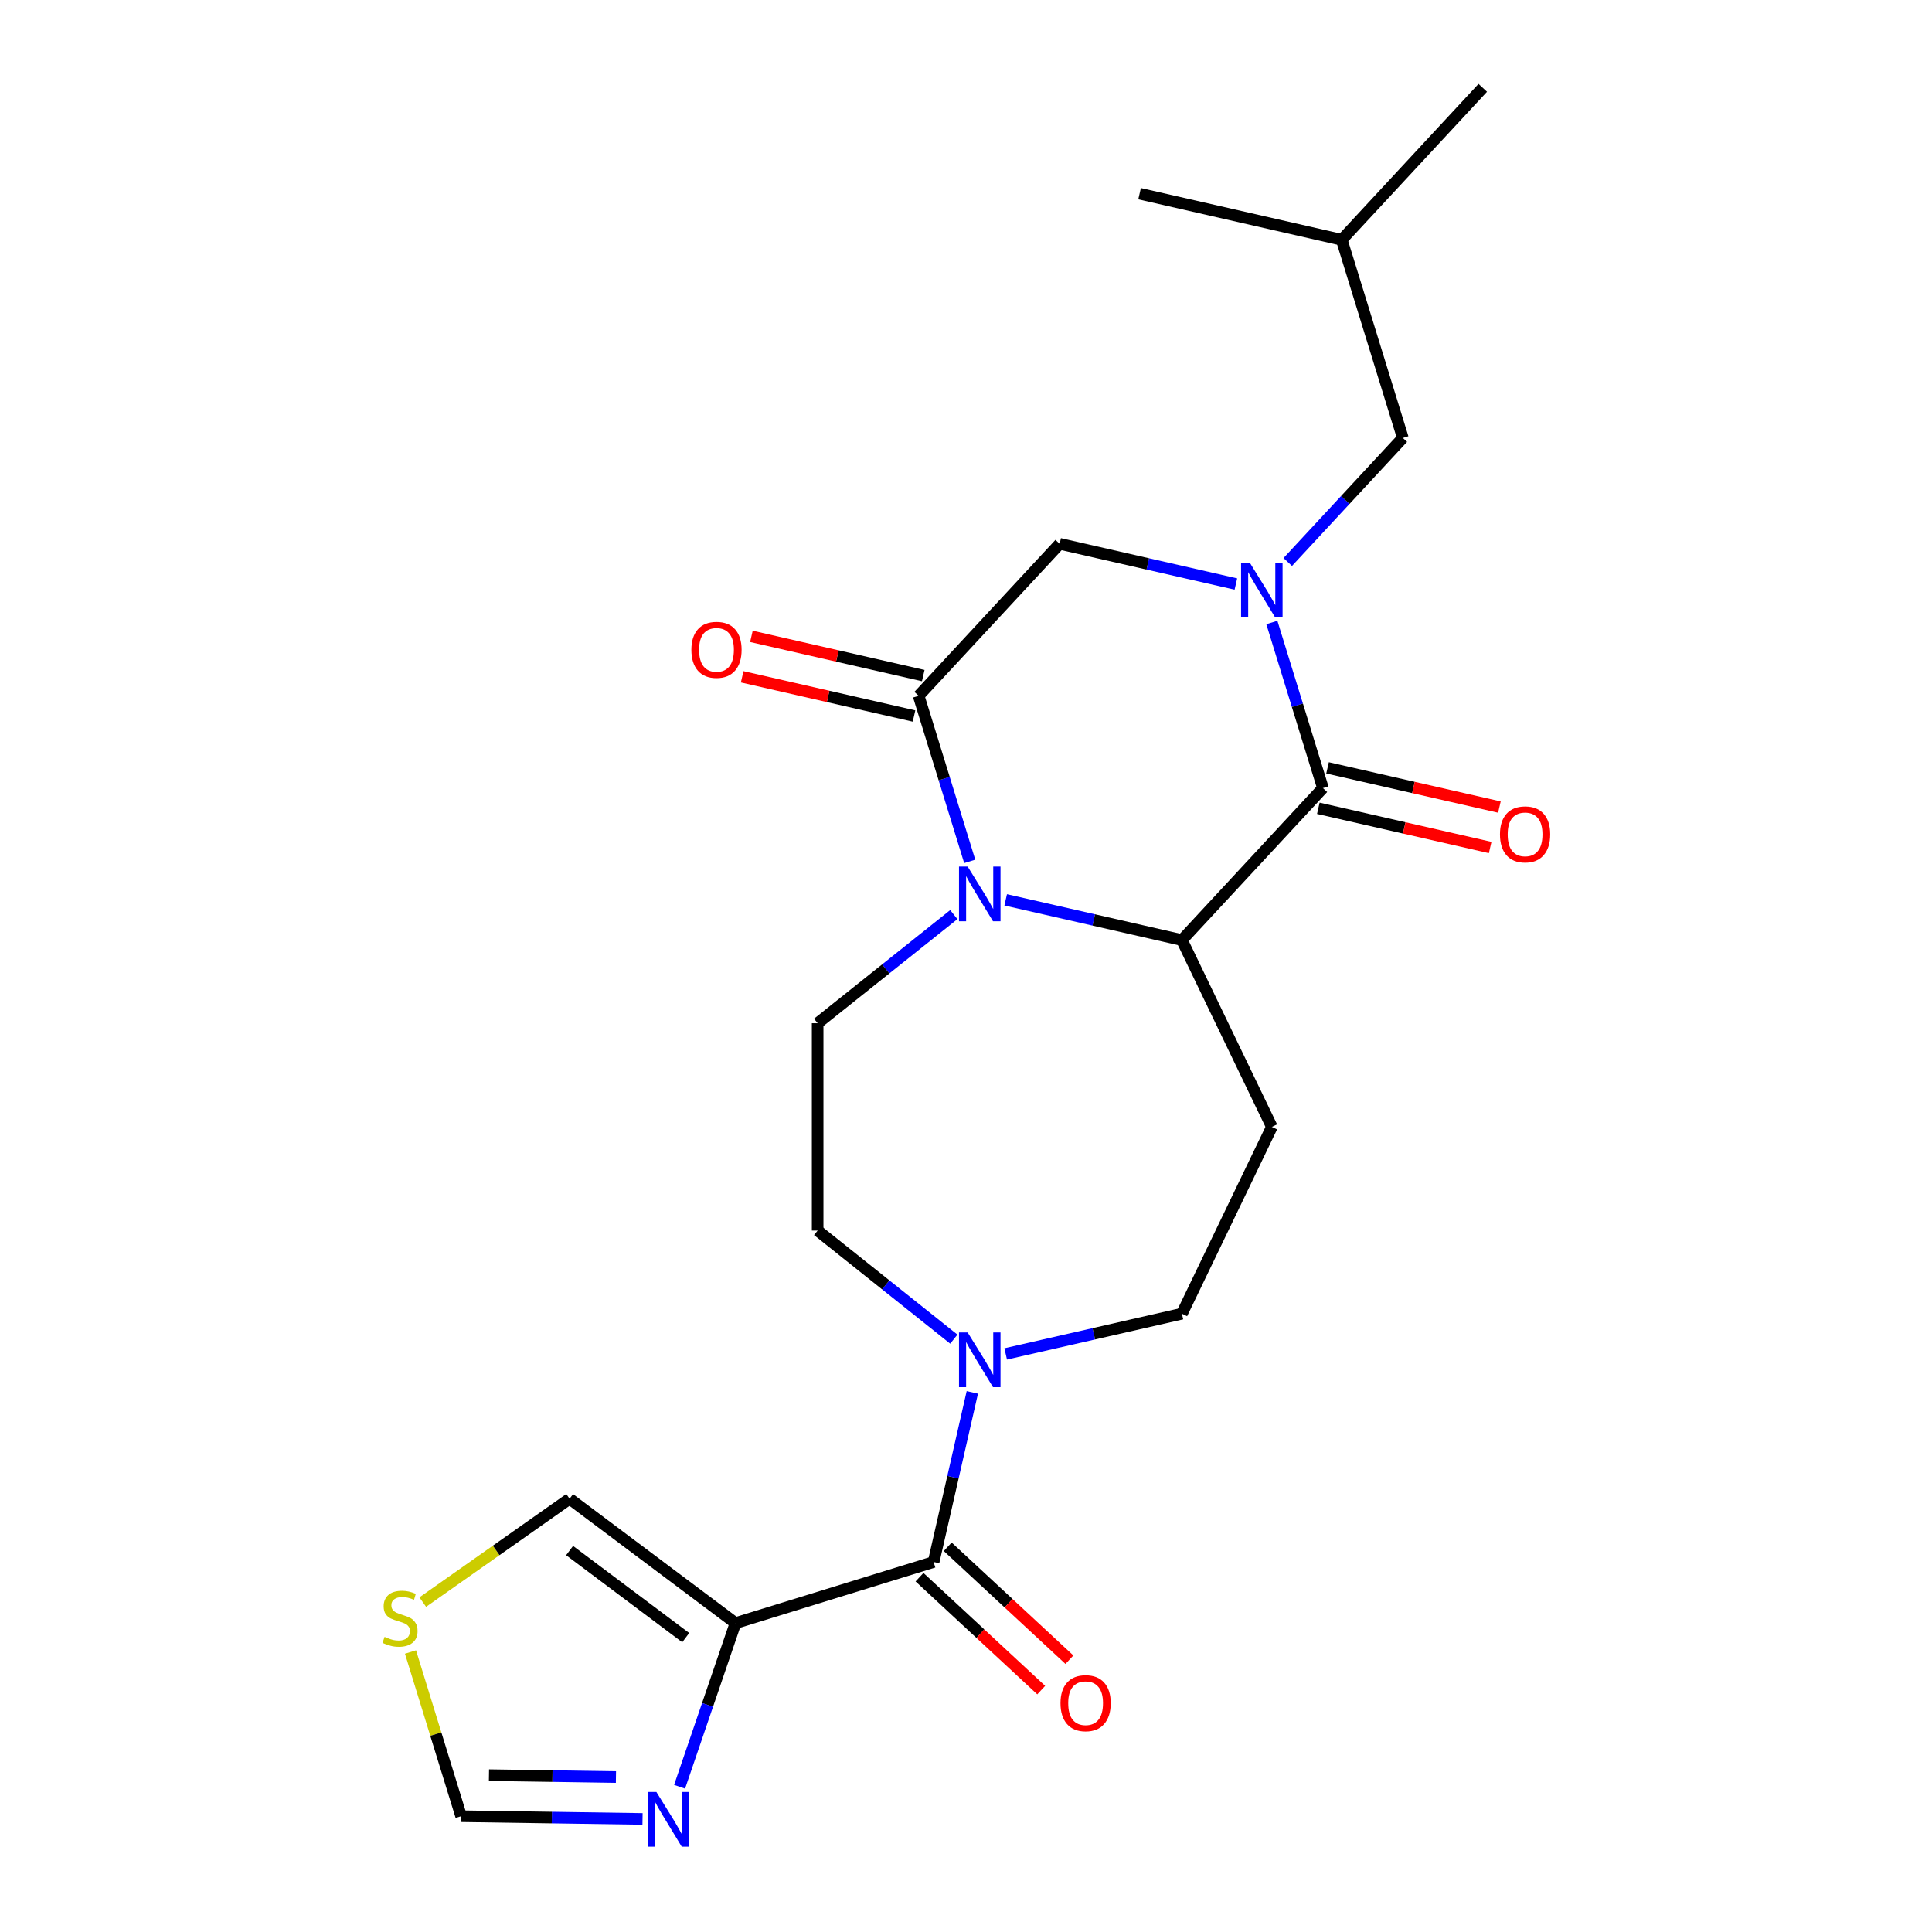 <?xml version='1.0' encoding='iso-8859-1'?>
<svg version='1.1' baseProfile='full'
              xmlns='http://www.w3.org/2000/svg'
                      xmlns:rdkit='http://www.rdkit.org/xml'
                      xmlns:xlink='http://www.w3.org/1999/xlink'
                  xml:space='preserve'
width='1000px' height='1000px' viewBox='0 0 1000 1000'>
<!-- END OF HEADER -->
<rect style='opacity:1.0;fill:#FFFFFF;stroke:none' width='1000' height='1000' x='0' y='0'> </rect>
<path class='bond-1' d='M 658.312,322.197 L 671.531,365.052' style='fill:none;fill-rule:evenodd;stroke:#0000FF;stroke-width:6px;stroke-linecap:butt;stroke-linejoin:miter;stroke-opacity:1' />
<path class='bond-1' d='M 671.531,365.052 L 684.75,407.907' style='fill:none;fill-rule:evenodd;stroke:#000000;stroke-width:6px;stroke-linecap:butt;stroke-linejoin:miter;stroke-opacity:1' />
<path class='bond-8' d='M 639.694,302.29 L 594.09,291.881' style='fill:none;fill-rule:evenodd;stroke:#0000FF;stroke-width:6px;stroke-linecap:butt;stroke-linejoin:miter;stroke-opacity:1' />
<path class='bond-8' d='M 594.09,291.881 L 548.486,281.472' style='fill:none;fill-rule:evenodd;stroke:#000000;stroke-width:6px;stroke-linecap:butt;stroke-linejoin:miter;stroke-opacity:1' />
<path class='bond-14' d='M 666.54,290.887 L 696.327,258.784' style='fill:none;fill-rule:evenodd;stroke:#0000FF;stroke-width:6px;stroke-linecap:butt;stroke-linejoin:miter;stroke-opacity:1' />
<path class='bond-14' d='M 696.327,258.784 L 726.114,226.681' style='fill:none;fill-rule:evenodd;stroke:#000000;stroke-width:6px;stroke-linecap:butt;stroke-linejoin:miter;stroke-opacity:1' />
<path class='bond-0' d='M 501.926,445.856 L 488.707,403' style='fill:none;fill-rule:evenodd;stroke:#0000FF;stroke-width:6px;stroke-linecap:butt;stroke-linejoin:miter;stroke-opacity:1' />
<path class='bond-0' d='M 488.707,403 L 475.488,360.145' style='fill:none;fill-rule:evenodd;stroke:#000000;stroke-width:6px;stroke-linecap:butt;stroke-linejoin:miter;stroke-opacity:1' />
<path class='bond-10' d='M 493.699,473.403 L 458.457,501.508' style='fill:none;fill-rule:evenodd;stroke:#0000FF;stroke-width:6px;stroke-linecap:butt;stroke-linejoin:miter;stroke-opacity:1' />
<path class='bond-10' d='M 458.457,501.508 L 423.214,529.613' style='fill:none;fill-rule:evenodd;stroke:#000000;stroke-width:6px;stroke-linecap:butt;stroke-linejoin:miter;stroke-opacity:1' />
<path class='bond-23' d='M 520.545,465.762 L 566.149,476.171' style='fill:none;fill-rule:evenodd;stroke:#0000FF;stroke-width:6px;stroke-linecap:butt;stroke-linejoin:miter;stroke-opacity:1' />
<path class='bond-23' d='M 566.149,476.171 L 611.753,486.58' style='fill:none;fill-rule:evenodd;stroke:#000000;stroke-width:6px;stroke-linecap:butt;stroke-linejoin:miter;stroke-opacity:1' />
<path class='bond-2' d='M 684.75,407.907 L 611.753,486.58' style='fill:none;fill-rule:evenodd;stroke:#000000;stroke-width:6px;stroke-linecap:butt;stroke-linejoin:miter;stroke-opacity:1' />
<path class='bond-16' d='M 682.362,418.371 L 726.836,428.521' style='fill:none;fill-rule:evenodd;stroke:#000000;stroke-width:6px;stroke-linecap:butt;stroke-linejoin:miter;stroke-opacity:1' />
<path class='bond-16' d='M 726.836,428.521 L 771.31,438.672' style='fill:none;fill-rule:evenodd;stroke:#FF0000;stroke-width:6px;stroke-linecap:butt;stroke-linejoin:miter;stroke-opacity:1' />
<path class='bond-16' d='M 687.139,397.444 L 731.613,407.595' style='fill:none;fill-rule:evenodd;stroke:#000000;stroke-width:6px;stroke-linecap:butt;stroke-linejoin:miter;stroke-opacity:1' />
<path class='bond-16' d='M 731.613,407.595 L 776.087,417.746' style='fill:none;fill-rule:evenodd;stroke:#FF0000;stroke-width:6px;stroke-linecap:butt;stroke-linejoin:miter;stroke-opacity:1' />
<path class='bond-9' d='M 611.753,486.58 L 658.318,583.274' style='fill:none;fill-rule:evenodd;stroke:#000000;stroke-width:6px;stroke-linecap:butt;stroke-linejoin:miter;stroke-opacity:1' />
<path class='bond-3' d='M 475.488,360.145 L 548.486,281.472' style='fill:none;fill-rule:evenodd;stroke:#000000;stroke-width:6px;stroke-linecap:butt;stroke-linejoin:miter;stroke-opacity:1' />
<path class='bond-18' d='M 477.876,349.682 L 433.402,339.531' style='fill:none;fill-rule:evenodd;stroke:#000000;stroke-width:6px;stroke-linecap:butt;stroke-linejoin:miter;stroke-opacity:1' />
<path class='bond-18' d='M 433.402,339.531 L 388.928,329.38' style='fill:none;fill-rule:evenodd;stroke:#FF0000;stroke-width:6px;stroke-linecap:butt;stroke-linejoin:miter;stroke-opacity:1' />
<path class='bond-18' d='M 473.1,370.608 L 428.626,360.457' style='fill:none;fill-rule:evenodd;stroke:#000000;stroke-width:6px;stroke-linecap:butt;stroke-linejoin:miter;stroke-opacity:1' />
<path class='bond-18' d='M 428.626,360.457 L 384.152,350.306' style='fill:none;fill-rule:evenodd;stroke:#FF0000;stroke-width:6px;stroke-linecap:butt;stroke-linejoin:miter;stroke-opacity:1' />
<path class='bond-4' d='M 380.687,840.114 L 483.24,808.48' style='fill:none;fill-rule:evenodd;stroke:#000000;stroke-width:6px;stroke-linecap:butt;stroke-linejoin:miter;stroke-opacity:1' />
<path class='bond-7' d='M 380.687,840.114 L 366.219,882.473' style='fill:none;fill-rule:evenodd;stroke:#000000;stroke-width:6px;stroke-linecap:butt;stroke-linejoin:miter;stroke-opacity:1' />
<path class='bond-7' d='M 366.219,882.473 L 351.752,924.832' style='fill:none;fill-rule:evenodd;stroke:#0000FF;stroke-width:6px;stroke-linecap:butt;stroke-linejoin:miter;stroke-opacity:1' />
<path class='bond-13' d='M 380.687,840.114 L 294.815,775.74' style='fill:none;fill-rule:evenodd;stroke:#000000;stroke-width:6px;stroke-linecap:butt;stroke-linejoin:miter;stroke-opacity:1' />
<path class='bond-13' d='M 354.931,847.632 L 294.821,802.57' style='fill:none;fill-rule:evenodd;stroke:#000000;stroke-width:6px;stroke-linecap:butt;stroke-linejoin:miter;stroke-opacity:1' />
<path class='bond-5' d='M 483.24,808.48 L 493.259,764.586' style='fill:none;fill-rule:evenodd;stroke:#000000;stroke-width:6px;stroke-linecap:butt;stroke-linejoin:miter;stroke-opacity:1' />
<path class='bond-5' d='M 493.259,764.586 L 503.278,720.692' style='fill:none;fill-rule:evenodd;stroke:#0000FF;stroke-width:6px;stroke-linecap:butt;stroke-linejoin:miter;stroke-opacity:1' />
<path class='bond-19' d='M 475.941,816.347 L 507.435,845.57' style='fill:none;fill-rule:evenodd;stroke:#000000;stroke-width:6px;stroke-linecap:butt;stroke-linejoin:miter;stroke-opacity:1' />
<path class='bond-19' d='M 507.435,845.57 L 538.93,874.793' style='fill:none;fill-rule:evenodd;stroke:#FF0000;stroke-width:6px;stroke-linecap:butt;stroke-linejoin:miter;stroke-opacity:1' />
<path class='bond-19' d='M 490.54,800.613 L 522.035,829.836' style='fill:none;fill-rule:evenodd;stroke:#000000;stroke-width:6px;stroke-linecap:butt;stroke-linejoin:miter;stroke-opacity:1' />
<path class='bond-19' d='M 522.035,829.836 L 553.53,859.058' style='fill:none;fill-rule:evenodd;stroke:#FF0000;stroke-width:6px;stroke-linecap:butt;stroke-linejoin:miter;stroke-opacity:1' />
<path class='bond-6' d='M 520.545,700.785 L 566.149,690.376' style='fill:none;fill-rule:evenodd;stroke:#0000FF;stroke-width:6px;stroke-linecap:butt;stroke-linejoin:miter;stroke-opacity:1' />
<path class='bond-6' d='M 566.149,690.376 L 611.753,679.967' style='fill:none;fill-rule:evenodd;stroke:#000000;stroke-width:6px;stroke-linecap:butt;stroke-linejoin:miter;stroke-opacity:1' />
<path class='bond-24' d='M 493.699,693.144 L 458.457,665.039' style='fill:none;fill-rule:evenodd;stroke:#0000FF;stroke-width:6px;stroke-linecap:butt;stroke-linejoin:miter;stroke-opacity:1' />
<path class='bond-24' d='M 458.457,665.039 L 423.214,636.935' style='fill:none;fill-rule:evenodd;stroke:#000000;stroke-width:6px;stroke-linecap:butt;stroke-linejoin:miter;stroke-opacity:1' />
<path class='bond-12' d='M 332.576,941.474 L 285.633,940.772' style='fill:none;fill-rule:evenodd;stroke:#0000FF;stroke-width:6px;stroke-linecap:butt;stroke-linejoin:miter;stroke-opacity:1' />
<path class='bond-12' d='M 285.633,940.772 L 238.689,940.07' style='fill:none;fill-rule:evenodd;stroke:#000000;stroke-width:6px;stroke-linecap:butt;stroke-linejoin:miter;stroke-opacity:1' />
<path class='bond-12' d='M 318.814,919.802 L 285.954,919.31' style='fill:none;fill-rule:evenodd;stroke:#0000FF;stroke-width:6px;stroke-linecap:butt;stroke-linejoin:miter;stroke-opacity:1' />
<path class='bond-12' d='M 285.954,919.31 L 253.093,918.819' style='fill:none;fill-rule:evenodd;stroke:#000000;stroke-width:6px;stroke-linecap:butt;stroke-linejoin:miter;stroke-opacity:1' />
<path class='bond-15' d='M 658.318,583.274 L 611.753,679.967' style='fill:none;fill-rule:evenodd;stroke:#000000;stroke-width:6px;stroke-linecap:butt;stroke-linejoin:miter;stroke-opacity:1' />
<path class='bond-17' d='M 423.214,529.613 L 423.214,636.935' style='fill:none;fill-rule:evenodd;stroke:#000000;stroke-width:6px;stroke-linecap:butt;stroke-linejoin:miter;stroke-opacity:1' />
<path class='bond-11' d='M 218.819,829.236 L 256.817,802.488' style='fill:none;fill-rule:evenodd;stroke:#CCCC00;stroke-width:6px;stroke-linecap:butt;stroke-linejoin:miter;stroke-opacity:1' />
<path class='bond-11' d='M 256.817,802.488 L 294.815,775.74' style='fill:none;fill-rule:evenodd;stroke:#000000;stroke-width:6px;stroke-linecap:butt;stroke-linejoin:miter;stroke-opacity:1' />
<path class='bond-25' d='M 212.473,855.079 L 225.581,897.574' style='fill:none;fill-rule:evenodd;stroke:#CCCC00;stroke-width:6px;stroke-linecap:butt;stroke-linejoin:miter;stroke-opacity:1' />
<path class='bond-25' d='M 225.581,897.574 L 238.689,940.07' style='fill:none;fill-rule:evenodd;stroke:#000000;stroke-width:6px;stroke-linecap:butt;stroke-linejoin:miter;stroke-opacity:1' />
<path class='bond-20' d='M 726.114,226.681 L 694.481,124.127' style='fill:none;fill-rule:evenodd;stroke:#000000;stroke-width:6px;stroke-linecap:butt;stroke-linejoin:miter;stroke-opacity:1' />
<path class='bond-21' d='M 694.481,124.127 L 767.478,45.455' style='fill:none;fill-rule:evenodd;stroke:#000000;stroke-width:6px;stroke-linecap:butt;stroke-linejoin:miter;stroke-opacity:1' />
<path class='bond-22' d='M 694.481,124.127 L 589.849,100.246' style='fill:none;fill-rule:evenodd;stroke:#000000;stroke-width:6px;stroke-linecap:butt;stroke-linejoin:miter;stroke-opacity:1' />
<path  class='atom-0' d='M 646.857 291.194
L 656.137 306.194
Q 657.057 307.674, 658.537 310.354
Q 660.017 313.034, 660.097 313.194
L 660.097 291.194
L 663.857 291.194
L 663.857 319.514
L 659.977 319.514
L 650.017 303.114
Q 648.857 301.194, 647.617 298.994
Q 646.417 296.794, 646.057 296.114
L 646.057 319.514
L 642.377 319.514
L 642.377 291.194
L 646.857 291.194
' fill='#0000FF'/>
<path  class='atom-1' d='M 500.862 448.539
L 510.142 463.539
Q 511.062 465.019, 512.542 467.699
Q 514.022 470.379, 514.102 470.539
L 514.102 448.539
L 517.862 448.539
L 517.862 476.859
L 513.982 476.859
L 504.022 460.459
Q 502.862 458.539, 501.622 456.339
Q 500.422 454.139, 500.062 453.459
L 500.062 476.859
L 496.382 476.859
L 496.382 448.539
L 500.862 448.539
' fill='#0000FF'/>
<path  class='atom-7' d='M 500.862 689.689
L 510.142 704.689
Q 511.062 706.169, 512.542 708.849
Q 514.022 711.529, 514.102 711.689
L 514.102 689.689
L 517.862 689.689
L 517.862 718.009
L 513.982 718.009
L 504.022 701.609
Q 502.862 699.689, 501.622 697.489
Q 500.422 695.289, 500.062 694.609
L 500.062 718.009
L 496.382 718.009
L 496.382 689.689
L 500.862 689.689
' fill='#0000FF'/>
<path  class='atom-8' d='M 339.739 927.515
L 349.019 942.515
Q 349.939 943.995, 351.419 946.675
Q 352.899 949.355, 352.979 949.515
L 352.979 927.515
L 356.739 927.515
L 356.739 955.835
L 352.859 955.835
L 342.899 939.435
Q 341.739 937.515, 340.499 935.315
Q 339.299 933.115, 338.939 932.435
L 338.939 955.835
L 335.259 955.835
L 335.259 927.515
L 339.739 927.515
' fill='#0000FF'/>
<path  class='atom-12' d='M 199.055 847.236
Q 199.375 847.356, 200.695 847.916
Q 202.015 848.476, 203.455 848.836
Q 204.935 849.156, 206.375 849.156
Q 209.055 849.156, 210.615 847.876
Q 212.175 846.556, 212.175 844.276
Q 212.175 842.716, 211.375 841.756
Q 210.615 840.796, 209.415 840.276
Q 208.215 839.756, 206.215 839.156
Q 203.695 838.396, 202.175 837.676
Q 200.695 836.956, 199.615 835.436
Q 198.575 833.916, 198.575 831.356
Q 198.575 827.796, 200.975 825.596
Q 203.415 823.396, 208.215 823.396
Q 211.495 823.396, 215.215 824.956
L 214.295 828.036
Q 210.895 826.636, 208.335 826.636
Q 205.575 826.636, 204.055 827.796
Q 202.535 828.916, 202.575 830.876
Q 202.575 832.396, 203.335 833.316
Q 204.135 834.236, 205.255 834.756
Q 206.415 835.276, 208.335 835.876
Q 210.895 836.676, 212.415 837.476
Q 213.935 838.276, 215.015 839.916
Q 216.135 841.516, 216.135 844.276
Q 216.135 848.196, 213.495 850.316
Q 210.895 852.396, 206.535 852.396
Q 204.015 852.396, 202.095 851.836
Q 200.215 851.316, 197.975 850.396
L 199.055 847.236
' fill='#CCCC00'/>
<path  class='atom-17' d='M 776.382 431.869
Q 776.382 425.069, 779.742 421.269
Q 783.102 417.469, 789.382 417.469
Q 795.662 417.469, 799.022 421.269
Q 802.382 425.069, 802.382 431.869
Q 802.382 438.749, 798.982 442.669
Q 795.582 446.549, 789.382 446.549
Q 783.142 446.549, 779.742 442.669
Q 776.382 438.789, 776.382 431.869
M 789.382 443.349
Q 793.702 443.349, 796.022 440.469
Q 798.382 437.549, 798.382 431.869
Q 798.382 426.309, 796.022 423.509
Q 793.702 420.669, 789.382 420.669
Q 785.062 420.669, 782.702 423.469
Q 780.382 426.269, 780.382 431.869
Q 780.382 437.589, 782.702 440.469
Q 785.062 443.349, 789.382 443.349
' fill='#FF0000'/>
<path  class='atom-19' d='M 357.857 336.343
Q 357.857 329.543, 361.217 325.743
Q 364.577 321.943, 370.857 321.943
Q 377.137 321.943, 380.497 325.743
Q 383.857 329.543, 383.857 336.343
Q 383.857 343.223, 380.457 347.143
Q 377.057 351.023, 370.857 351.023
Q 364.617 351.023, 361.217 347.143
Q 357.857 343.263, 357.857 336.343
M 370.857 347.823
Q 375.177 347.823, 377.497 344.943
Q 379.857 342.023, 379.857 336.343
Q 379.857 330.783, 377.497 327.983
Q 375.177 325.143, 370.857 325.143
Q 366.537 325.143, 364.177 327.943
Q 361.857 330.743, 361.857 336.343
Q 361.857 342.063, 364.177 344.943
Q 366.537 347.823, 370.857 347.823
' fill='#FF0000'/>
<path  class='atom-20' d='M 548.913 881.557
Q 548.913 874.757, 552.273 870.957
Q 555.633 867.157, 561.913 867.157
Q 568.193 867.157, 571.553 870.957
Q 574.913 874.757, 574.913 881.557
Q 574.913 888.437, 571.513 892.357
Q 568.113 896.237, 561.913 896.237
Q 555.673 896.237, 552.273 892.357
Q 548.913 888.477, 548.913 881.557
M 561.913 893.037
Q 566.233 893.037, 568.553 890.157
Q 570.913 887.237, 570.913 881.557
Q 570.913 875.997, 568.553 873.197
Q 566.233 870.357, 561.913 870.357
Q 557.593 870.357, 555.233 873.157
Q 552.913 875.957, 552.913 881.557
Q 552.913 887.277, 555.233 890.157
Q 557.593 893.037, 561.913 893.037
' fill='#FF0000'/>
</svg>
